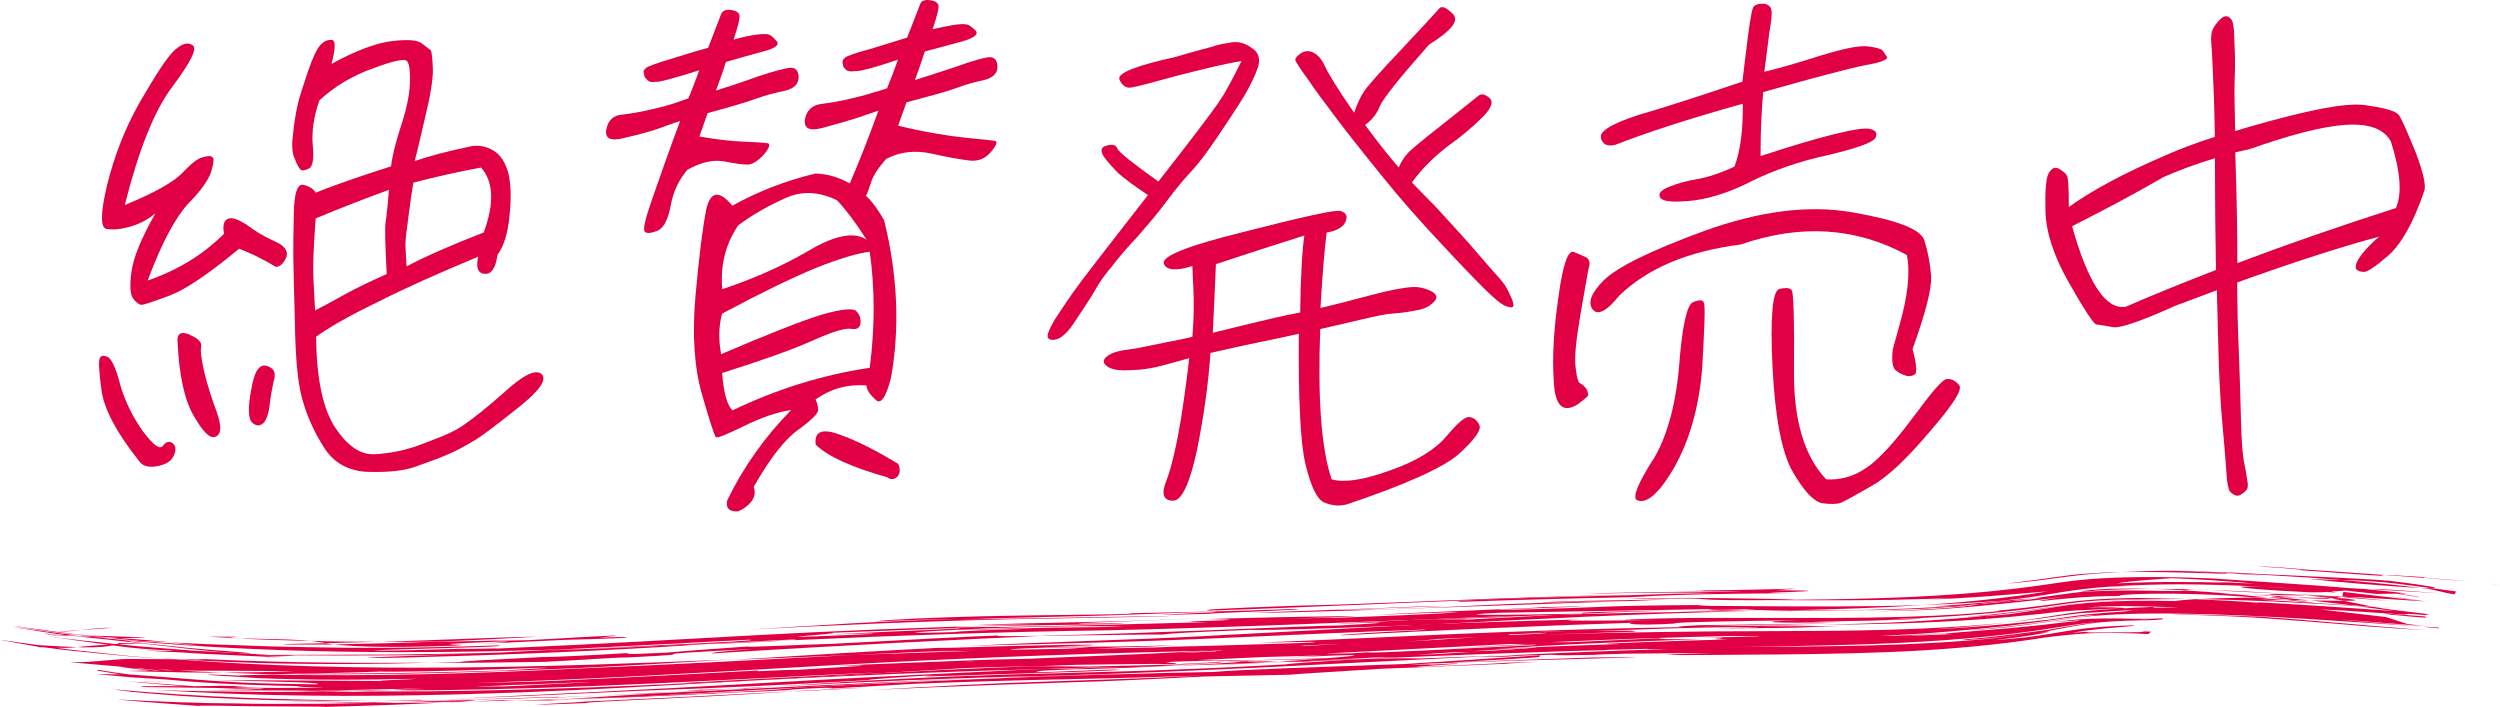 <?xml version="1.0" encoding="UTF-8"?><svg id="_レイヤー_2" xmlns="http://www.w3.org/2000/svg" viewBox="0 0 202.01 57.13"><defs><style>.cls-1{fill:#e10044;}.cls-2{isolation:isolate;}</style></defs><g id="_レイヤー_1-2"><g class="cls-2"><path class="cls-1" d="M8.2,31.52c-.21-1.51-.25-2.39-.13-2.6s.34-.21.63-.08c.29.13.67.88,1.01,2.23.38,1.34,1.01,2.6,1.81,3.74.84,1.13,1.39,1.55,1.64,1.22s.5-.42.8-.21c.25.21.29.55.08,1.01-.21.46-.67.71-1.34.84-.71.13-1.22-.04-1.43-.38-1.85-2.31-2.86-4.24-3.07-5.75ZM19.33,20.09c-2.44,2.02-4.29,3.28-5.59,3.78-1.34.5-2.1.76-2.31.76-.17,0-.42-.17-.67-.5-.25-.34-.29-1.05-.13-2.23.17-1.13.8-2.69,1.93-4.66-.67.55-1.34.88-2.1,1.09s-1.34.25-1.85.17c-.5-.08-.5-1.26.04-3.53.55-2.23,1.39-4.5,2.65-6.72,1.3-2.23,2.18-3.61,2.81-4.2.63-.55,1.09-.67,1.47-.38s-.21,1.39-1.64,3.32c-1.47,1.93-2.73,5.12-3.86,9.58,2.48-1.01,4.03-1.93,4.66-2.6.67-.71,1.22-1.18,1.64-1.26.38-.13.67-.13.8,0,.13.08.08.5-.12,1.18-.21.63-.8,1.51-1.85,2.56-1.01,1.09-2.14,3.15-3.28,6.22,2.44-.84,4.49-2.1,6.17-3.78-.13-.71,0-1.09.34-1.22s.84.08,1.51.5c.59.46,1.34.92,2.18,1.3.84.34,1.18.8,1.01,1.3-.21.5-.46.76-.84.8-1.05-.63-2.06-1.13-2.98-1.47ZM15.34,27.06c.67.29.97.59.92.92-.08.34,0,1.01.25,2.1.25,1.05.59,2.1,1.01,3.23.38,1.09.38,1.76-.08,1.97-.46.21-1.01-.34-1.76-1.64-.8-1.34-1.22-3.4-1.34-6.17,0-.55.34-.71,1.01-.42ZM22.15,30.63c-.12.55-.25,1.18-.34,1.93-.08.8-.25,1.3-.5,1.6-.29.29-.59.29-.92,0s-.38-1.22-.08-2.73c.25-1.51.71-2.14,1.39-1.81.42.17.59.5.46,1.01ZM31.6,13.45c.08-.76.34-1.81.76-3.15.46-1.34.71-2.52.76-3.49.04-1.01-.04-1.6-.21-1.85s-1.05-.08-2.73.55c-1.68.59-3.15,1.47-4.37,2.6-.46,1.3-.63,2.52-.54,3.61.12,1.09,0,1.72-.29,1.89-.34.17-.59.21-.71.08s-.29-.42-.46-.88c-.21-.42-.25-1.13-.13-1.97.08-.88.21-1.6.34-2.23.13-.63.42-1.51.84-2.77.42-1.22.76-1.93,1.05-2.23.29-.29.59-.42.92-.38.29.04.29.67-.04,1.93,2.06-1.13,3.74-1.72,4.96-1.85,1.18-.13,2.02-.08,2.35.21.38.29.59.46.71.55.08.13.13.63.17,1.55,0,.88-.21,2.18-.63,3.86-.38,1.68-.67,2.9-.84,3.53,1.26-.42,2.69-.8,4.29-1.13.63-.17,1.26-.13,1.85.17.63.29,1.09.84,1.39,1.81.25.92.29,2.14.13,3.57-.13,1.43-.46,2.48-.97,3.15-.13,1.01-.46,1.55-.97,1.55-.59,0-.8-.46-.59-1.39-3.11,1.3-5.88,2.52-8.19,3.7-2.35,1.13-3.99,2.1-4.91,2.77.04,3.4.55,5.84,1.55,7.35,1.01,1.51,2.06,2.23,3.28,2.14,1.18-.08,2.18-.29,3.11-.59.84-.29,1.64-.63,2.31-.88.71-.29,1.34-.63,1.85-1.01.55-.38,1.64-1.22,3.15-2.56,1.51-1.39,2.52-1.85,2.98-1.43.46.46-.21,1.39-1.97,2.77-1.76,1.39-2.94,2.31-3.57,2.65-.63.38-1.3.76-2.1,1.09-.76.34-1.64.63-2.56.97-.97.34-2.18.46-3.78.42-1.6-.04-2.81-.71-3.61-1.97-.8-1.26-1.34-2.48-1.72-3.78-.38-1.26-.59-3.36-.63-6.26-.08-2.9-.13-4.71-.13-5.42s0-1.85.04-3.49c.04-1.64.29-2.39.8-2.27.5.13.8.34.97.63,2.1-.84,4.16-1.51,6.13-2.14ZM31.18,17.86c.08-.63.17-1.51.25-2.52-1.85.67-3.82,1.43-5.92,2.31-.08.97-.13,1.93-.17,2.77-.04.88-.04,1.68,0,2.39.04.67.08,1.47.12,2.27.5-.25,1.3-.67,2.35-1.26,1.05-.59,2.23-1.13,3.44-1.68-.12-2.27-.17-3.7-.08-4.29ZM38.86,13.54c-1.85.34-3.7.76-5.46,1.22-.17,1.01-.25,1.64-.29,1.97-.04.34-.13.88-.21,1.6-.12.76-.17,1.39-.12,1.89.04.55.04.97.08,1.3,1.6-.84,3.7-1.76,6.22-2.73.88-2.35.8-4.12-.21-5.25Z"/><path class="cls-1" d="M52.01,5.85c-.04-.08.04-.21.17-.34.12-.13.8-.38,2.06-.76,1.26-.38,2.27-.71,2.98-.88l1.05-2.73c.13-.29.38-.38.76-.34s.63.17.71.38-.08.88-.46,2.02c.59-.17,1.13-.29,1.68-.38.55-.08.92-.08,1.13-.04.17.04.42.25.67.55s-.13.59-1.13.84c-1.05.29-2.02.55-2.98.84-.25.84-.55,1.64-.8,2.31.92-.29,2.1-.67,3.36-1.13,1.26-.42,2.18-.67,2.65-.71.42-.04.67.25.67.76,0,.55-.38.92-1.09,1.09-.8.17-1.51.34-2.31.63-.76.29-2.1.67-3.95,1.18-.25.67-.46,1.34-.67,1.89,1.43.25,2.6.38,3.65.42,1.01.04,1.64.08,1.89.13.21.04.13.38-.34.92-.46.5-.92.8-1.3.8-.34,0-1.01-.08-1.85-.25-.92-.17-1.89.04-3.02.67-.67.8-1.13,1.72-1.34,2.86-.21,1.18-.59,1.85-1.05,2.06-.55.21-.88.25-1.05.08s.04-1.05.63-2.73c.59-1.68,1.3-3.74,2.23-6.22-.63.21-1.3.46-1.89.67-.67.21-1.51.46-2.65.71-1.09.29-1.55.04-1.43-.67.13-.76.59-1.18,1.3-1.22.71-.08,1.43-.21,2.18-.38.76-.17,1.43-.34,2.06-.55.63-.21.97-.34,1.09-.38.29-.67.59-1.47.88-2.27-1.85.59-2.98.88-3.28.92-.38.04-.59.04-.71,0-.13-.04-.25-.17-.42-.38-.04-.13-.04-.25-.08-.38ZM68.09,5.05c-.04-.13.04-.25.17-.38.13-.13.8-.38,2.06-.71,1.26-.38,2.27-.71,2.98-.92l1.05-2.69c.08-.29.38-.38.76-.34.38.04.63.17.71.38.08.17-.08.84-.46,1.97.59-.13,1.13-.25,1.68-.34s.88-.08,1.09-.04c.21.04.46.25.71.5.25.29-.12.59-1.13.88-1.05.29-2.02.55-2.98.8-.29.88-.55,1.64-.8,2.31.92-.29,2.1-.67,3.36-1.09,1.26-.46,2.18-.71,2.6-.76.46-.04.71.25.71.8,0,.5-.38.88-1.09,1.05-.8.17-1.55.38-2.31.67-.8.29-2.1.63-3.95,1.13-.25.71-.5,1.34-.67,1.89,2.31.55,4.16.84,5.46.97,1.34.13,2.1.21,2.35.25s.13.38-.34.92c-.42.5-1.01.76-1.72.67-.67-.08-1.68-.25-3.02-.55s-2.6-.17-3.7.42c-.71.8-1.09,1.43-1.22,1.89-.17.5-.29.88-.42,1.09.55.5,1.01,1.18,1.47,1.97,1.13,4.58,1.26,8.86.55,12.77-.42,1.6-.84,2.18-1.26,1.72-.46-.42-.71-.8-.71-1.13-1.6-.13-2.94.29-4.12,1.13.13.29.21.55.21.84s-.5.8-1.6,1.6c-1.09.76-2.31,2.35-3.61,4.62.17.46.08.84-.21,1.22-.29.34-.63.59-1.05.76-.71.04-1.01-.25-.88-.88,1.3-2.69,3.02-5.12,5.17-7.31-1.13.17-2.39.59-3.82,1.3-1.47.71-2.18,1.01-2.27.88-.12-.13-.5-1.3-1.09-3.36-.63-2.1-.84-4.83-.55-8.07.29-3.23.59-5.59.88-7.01.34-1.43,1.05-1.51,2.1-.25,2.02-1.13,4.29-2.02,6.72-2.6,1.05.04,1.93.34,2.77.8.63-1.47,1.43-3.44,2.31-5.88-.59.21-1.26.42-1.85.63-.67.21-1.55.46-2.65.76s-1.55.04-1.43-.71c.12-.71.59-1.13,1.3-1.22s1.43-.21,2.18-.38c.71-.17,1.43-.34,2.06-.55.59-.17.97-.29,1.09-.34.29-.71.59-1.47.88-2.31-1.85.63-2.98.92-3.32.92-.34.04-.55.04-.67,0-.12,0-.25-.13-.42-.34-.04-.13-.04-.25-.08-.38ZM70.28,29.71c.42-3.24.42-6.39,0-9.37-1.01.13-2.44.55-4.33,1.3-1.93.8-4.45,2.02-7.6,3.7-.29,1.05-.29,2.14-.08,3.28,3.82-1.64,6.51-2.69,8.11-3.19,1.6-.46,2.56-.55,2.81-.29.29.29.38.63.34,1.01-.08.38-.34.5-.76.42-.46-.08-1.47.21-3.15.97-1.72.76-4.12,1.6-7.27,2.6.13,1.6.38,2.56.84,3.02,3.49-1.68,7.18-2.86,11.09-3.44ZM58.35,23.37c2.56-.84,5.12-1.97,7.56-3.44,1.85-.97,3.23-1.18,4.12-.55-.88-1.39-1.68-2.44-2.39-3.19-1.43-.71-2.86-.8-4.2-.17-1.34.59-2.65,1.34-3.78,2.18-1.01,1.47-1.47,3.19-1.3,5.17ZM65.91,35.93c-.13-1.09.55-1.34,1.97-.8,1.43.5,3.02,1.34,4.7,2.35.17.38.17.71-.04,1.01-.29.29-.55.29-.84.08-2.81-.8-4.75-1.64-5.8-2.65Z"/><path class="cls-1" d="M98.12,3.71c.42-.13.92-.21,1.43-.29.55-.08,1.09.08,1.6.46.55.34.71.88.5,1.55-.21.63-.59,1.43-1.13,2.35-.59.97-1.3,2.02-2.14,3.28-.88,1.3-1.55,2.18-2.14,2.81-.59.63-1.22,1.39-1.97,2.39-.71.97-1.51,1.89-2.35,2.86-.88.92-1.55,1.72-2.06,2.39-.55.63-1.05,1.34-1.47,2.1-.46.8-1.01,1.55-1.55,2.39-.5.8-1.01,1.26-1.39,1.39-.38.13-.63.08-.76-.08-.12-.17.04-.63.55-1.51.55-.84,1.22-1.85,2.06-2.98.88-1.18,2.69-3.49,5.46-7.06-1.01-.67-1.81-1.26-2.35-1.72-.5-.5-.92-.97-1.22-1.39-.29-.46-.25-.76.21-.88.46-.13.76-.08.88.21.08.29,1.22,1.18,3.32,2.69,2.6-3.32,4.2-5.42,4.83-6.34.63-.88,1.22-2.06,1.89-3.4-1.3.21-3.02.63-5.17,1.18-2.14.59-3.4.92-3.78.97-.38.04-.71-.17-.92-.67-.17-.5,1.3-1.09,4.54-1.81,1.68-.5,2.73-.76,3.15-.88ZM108.37,17.07c.42.13.55.42.34.88-.21.42-.71.71-1.51.84-.17,1.3-.34,3.32-.5,6.09.97-.21,2.27-.55,3.99-1.01,1.72-.46,2.81-.63,3.32-.67.5-.04,1.01.04,1.55.29s.67.55.29.92c-.38.38-.84.59-1.43.67-.63.13-1.22.21-1.81.25-.63.04-1.43.21-2.48.46-1.01.25-2.18.5-3.45.8-.21,5.59.08,9.66.92,12.14.97.29,2.52.08,4.7-.71,2.19-.76,3.7-1.72,4.58-2.77.92-1.09,1.51-1.6,1.85-1.55s.59.21.8.63c.21.42-.38,1.18-1.64,2.35-1.3,1.13-4.33,2.48-9.07,4.08-.67.17-1.26.08-1.85-.17-.59-.29-1.05-1.34-1.47-3.03-.42-1.68-.59-5.21-.55-10.59-.76.17-1.89.42-3.32.71-1.43.29-2.69.59-3.82.84-.17,2.52-.55,5.17-1.09,7.86-.59,2.69-1.22,4.08-1.93,4.08-.8,0-.97-.55-.55-1.6.42-1.09.8-2.73,1.18-4.96.34-2.18.55-3.82.67-4.96-.76.21-1.47.42-2.14.59-.63.17-1.26.29-1.89.34-.59.04-1.13.08-1.64.04-.46-.04-.84-.17-1.09-.42-.25-.25-.17-.5.21-.76.38-.25.84-.38,1.47-.46.63-.08,1.09-.17,1.47-.25s1.01-.21,1.85-.38c.88-.17,1.51-.29,2.02-.42.13-1.64.13-2.9.08-3.87-.04-.92-.08-1.55-.08-1.85-1.34.42-2.14.34-2.31-.21-.17-.59,1.93-1.43,6.34-2.52,4.92-1.26,7.56-1.85,7.98-1.72ZM98.25,21.35c-.04,1.01-.12,2.9-.25,5.54,1.68-.42,3.11-.76,4.33-1.05,1.18-.29,2.06-.46,2.73-.59.04-3.07.17-5.12.34-6.22-4.24,1.34-6.59,2.14-7.14,2.31ZM111.48,8.62c-.25.63-.67,1.13-1.18,1.47,1.18,1.6,2.1,2.73,2.73,3.45.17-.46.42-.8.63-1.05.21-.29,1.18-1.09,2.9-2.44,1.68-1.34,2.65-2.1,2.9-2.31.25-.21.54-.13.88.17.38.29.17.84-.54,1.55-.76.76-1.68,1.55-2.81,2.35-1.09.84-2.1,1.81-2.9,2.94.54.55,1.18,1.22,1.93,1.97.71.8,1.68,1.81,2.86,3.15,1.18,1.39,1.93,2.23,2.27,2.6s.63.8.84,1.3c.25.5.34.84.29.97-.04.13-.25.13-.59,0-.38-.13-1.01-.67-1.85-1.51-.88-.88-2.06-2.1-3.53-3.7-1.51-1.6-3.07-3.36-4.66-5.33-1.6-1.97-2.86-3.57-3.78-4.79-.88-1.18-1.64-2.18-2.23-3.07-.63-.84-.92-1.34-.97-1.47s.13-.34.42-.55.67-.25,1.01-.08c.38.17.71.55.97,1.13.25.55,1.01,1.81,2.35,3.74.29-.84.59-1.43.8-1.72.21-.34,1.22-1.51,3.02-3.4,1.81-1.93,2.86-3.07,3.07-3.32.21-.21.55-.08,1.09.46.54.55-.13,1.34-1.93,2.48-2.35,2.65-3.7,4.33-3.99,5Z"/><path class="cls-1" d="M125.55,30.76c-.13-1.93,0-4.16.38-6.76.34-2.56.76-3.78,1.22-3.65.42.17.8.34,1.05.46.21.17.29.42.21.71-.08.25-.29,1.55-.67,3.7-.38,2.18-.54,3.7-.42,4.5.08.76.21,1.22.38,1.26.17.08.34.25.5.46.12.25.17.46.08.59-.08.08-.38.34-.84.67-1.18.71-1.81.04-1.89-1.93ZM128.7,25.01c-.42-.55-.13-1.34.88-2.35,1.05-1.05,3.74-2.39,8.11-3.99,4.41-1.6,8.44-2.14,12.01-1.51s5.5,1.34,5.8,2.27c.29.92.46,1.89.55,2.9.04,1.01-.46,2.98-1.51,5.88.34,1.22.38,1.93.17,2.06-.25.13-.5.17-.71.08-.25-.08-.5-.17-.76-.38-.29-.17-.42-.76-.29-1.76l.5-1.81c.71-2.44.92-4.37.63-5.8-4.12-2.23-8.57-2.52-13.44-.84-4.29.55-7.52,1.93-9.79,4.12-1.01,1.26-1.76,1.64-2.14,1.13ZM129.37,11.1c-.13-.5.92-1.13,3.02-1.81,2.06-.59,4.87-1.51,8.4-2.69.29-2.31.46-3.87.59-4.66.13-.8.21-1.3.34-1.43.13-.13.34-.21.71-.21.34,0,.5.13.63.29.13.21.13.71,0,1.47-.13.71-.25,1.97-.5,3.74,1.26-.29,2.81-.76,4.66-1.34,1.81-.55,3.02-.8,3.74-.71.67.08,1.01.21,1.13.29.12.17.25.34.38.55.13.21-.46.46-1.72.67-1.26.25-4.03.97-8.28,2.18-.13,1.47-.21,3.19-.21,5.17,2.44-.8,4.41-1.39,5.92-1.76,1.55-.38,2.52-.55,2.98-.42s.55.38.38.71c-.21.38-1.51.84-3.82,1.39-2.35.5-4.33,1.22-6.01,2.02-1.68.88-3.28,1.43-4.79,1.64-1.51.17-2.44.13-2.73-.17-.25-.34-.04-.63.67-.92s1.47-.5,2.31-.63c.76-.13,1.81-.46,2.98-1.01.46-1.22.71-2.9.67-5.08-4.5,1.26-7.94,2.39-10.29,3.32-.67.17-1.05-.04-1.18-.59ZM133.53,37.23c1.09-1.76,1.85-4.28,2.14-7.56.25-3.28.63-5.04,1.13-5.25.5-.21.8-.21.88.04.13.29.04,2.02-.13,5.21-.25,3.19-1.01,5.88-2.27,8.11-1.26,2.18-2.31,3.02-3.07,2.6-.25-.38.21-1.39,1.3-3.15ZM150.79,37.82c1.01-.67,2.27-2.06,3.78-4.08,1.47-1.97,2.35-3.07,2.73-3.11.38-.04.71.13,1.01.5s-.55,1.64-2.44,3.82c-1.89,2.23-3.44,3.66-4.66,4.33-1.26.71-2.06,1.18-2.44,1.34-.38.13-.84.13-1.55.04-.71-.17-1.47-1.01-2.35-2.52-.88-1.51-1.43-4.33-1.64-8.4-.21-4.12,0-6.26.55-6.39.55-.13.92-.08,1.01.13.13.21.21,2.35.17,6.43-.04,4.03.84,6.97,2.6,8.82,1.09.08,2.23-.21,3.23-.92Z"/><path class="cls-1" d="M179.94,1.31c.17.04.29.17.38.29s.13.38.17.63c.04.29.04.84.08,1.64.04.76.04,1.6,0,2.48-.04.92,0,2.31.04,4.24l1.13-.34c4.66-1.34,7.77-1.97,9.33-1.76,1.55.21,2.48.46,2.77.8.25.38.71,1.43,1.39,3.11.63,1.68.84,2.73.63,3.11-.84,2.48-1.85,4.24-2.86,5.12s-1.68,1.34-1.97,1.34-.5-.08-.63-.21c-.08-.13-.08-.42.21-.88s.84-1.09,1.64-1.76c-3.15.84-7.02,2.1-11.47,3.7,0,1.81.04,3.7.13,5.67.08,1.93.12,3.74.17,5.42.04,1.68.12,2.9.29,3.65.17.8.21,1.3.25,1.47.04.21,0,.42-.08.55-.12.13-.25.25-.46.38-.21.13-.38.13-.59,0s-.34-.25-.38-.38-.13-.46-.17-.92c-.04-.5-.13-1.89-.34-4.16s-.29-4.24-.34-6.01-.08-3.44-.13-5.04l-3.36,1.26c-2.81,1.26-4.5,1.85-5.08,1.72-.63-.13-1.05-.17-1.3-.21-.21-.04-.97-1.18-2.18-3.32-1.26-2.18-1.89-4.16-1.93-5.84-.04-1.68.04-2.73.29-3.11.25-.38.5-.5.84-.29.34.21.55.38.63.59s.13,1.01.13,2.48c1.85-1.34,4.45-2.73,7.77-4.16,1.13-.5,2.44-1.01,4.03-1.51-.04-2.6-.12-4.41-.17-5.42-.04-1.05-.08-1.72-.12-2.18-.04-.46,0-.8.12-1.09.13-.25.29-.5.59-.8.21-.21.42-.29.55-.25ZM179.06,21.81c-.04-2.1-.08-5.12-.08-9.03-1.64.5-2.98,1.01-4.12,1.51-2.77,1.6-5.29,2.9-7.43,3.99,1.3,4.62,2.73,6.76,4.33,6.51,2.31-1.01,4.71-1.97,7.31-2.98ZM193.17,11.39c-.55-.97-1.76-1.43-3.65-1.3s-4.45.8-7.77,1.97l-1.13.25c.13,3.91.17,6.85.17,8.95,3.99-1.51,8.23-2.98,12.81-4.45.5-1.13.38-2.94-.42-5.42Z"/></g><path class="cls-1" d="M193.3,49.14c-.5-.04-1.02-.07-1.54-.11l.1.02,1.44.09Z"/><path class="cls-1" d="M168.26,47.81c1.88-.16,3.74-.23,5.6-.22-3.33-.12-5.87.12-5.6.22Z"/><path class="cls-1" d="M91.59,54.45c.91-.03,1.83-.05,2.78-.08-.86.02-1.79.05-2.78.08Z"/><path class="cls-1" d="M174.49,51.25l1.26-.05h-.04c-.44.02-.86.04-1.22.05Z"/><path class="cls-1" d="M56.66,55.72c-.2.04-.95.1-2.02.18,1.71-.09,3.36-.18,4.96-.26-.85.02-2.55.1-2.94.09Z"/><path class="cls-1" d="M48.19,56.22l4.48-.2c.73-.05,1.39-.09,1.97-.13-2.05.1-4.19.21-6.45.33Z"/><path class="cls-1" d="M178.45,47.66c-.19,0-.35-.01-.5-.01l.54.02h-.04Z"/><path class="cls-1" d="M34.03,56.54c-1.24.04-2.64.06-4.17.07,5.07.02,10.13-.09,15.18-.27.97-.09-2.08.04-5.23.13-3.15.11-6.4.12-5.78.08Z"/><path class="cls-1" d="M196.14,48.62l-6.69-.78c-.3.01,0,.21-.24.36l.59.04c.9.02,3.24.16,6.34.37Z"/><path class="cls-1" d="M118,48.63c4.51-.16,9.05-.28,13.57-.37,2.68-.16,6.26-.3,13.68-.32-7.25,0,6.27-.2-1.74-.25l1.65-.13c-4.57.14-8.28.14-7.57.17-1.45.03-.79.02,1.94.04.37,0,.8.02,1.29.03-5.03-.02-11.59.1-12.58.18,5.85-.14,8.73-.1,10.21-.06l-6.84.13c1.2-.01,2.34-.02,3.41-.03-5.12.09-19.38.5-17.02.59Z"/><path class="cls-1" d="M30.77,51.86c-1.9-.02-3.8,0-5.7-.08.51.06.87.12,1.26.19,1.28-.03,2.81-.07,4.43-.12Z"/><path class="cls-1" d="M23.21,52.08h3.73c-.22-.04-.41-.07-.6-.1-2.65.03-4.2.08-3.13.1Z"/><path class="cls-1" d="M19.36,51.58l-.89-.04c-.08.02.09.03.89.04Z"/><path class="cls-1" d="M36.33,56.61c-1.48.05-2.93.1-4.36.14l5.16-.05c1.74-.12,1.98-.15-.8-.1Z"/><path class="cls-1" d="M97.75,49.34c11.25-.39,22.53-.98,33.86-1.27-9.11.13-21.53.79-27.1.88-5.93.22-7.68.32-6.76.39Z"/><path class="cls-1" d="M20.45,56.53c4.38.19,7.49.25,9.73.26.6-.01,1.19-.03,1.79-.04-3.84,0-7.68-.06-11.52-.22Z"/><polygon class="cls-1" points="94.53 54.37 94.38 54.37 94.45 54.37 94.53 54.37"/><path class="cls-1" d="M26.94,52.07c2.81-.06,5.61-.11,8.41-.23,1.59,0,3.18-.04,4.76-.08.07.02,1.15,0,2.58-.03,9.31-.54,7.37-.4,5.73-.2,1.78-.07,2.87-.09,1.88.02-1.84.08-3.29.12-4.6.15-3.01.14-5.59.27-8.58.41.14.02.13.04-.29.06-6.51.23-8.66.02-9.89-.11ZM36.84,52.1c.65-.02,1.21-.03,1.21-.03,2.85-.16,2.59-.19,3.03-.24-.31,0-.62.02-.94.02-4.78.2-3.94.19-3.3.25Z"/><path class="cls-1" d="M43.45,51.45c-2.11,0-7.82.27-12.68.41,1.53.02,3.06,0,4.59-.02,2.7-.09,5.4-.25,8.1-.39Z"/><path class="cls-1" d="M16.75,51.45l1.73.08c.2-.05,1.97-.11-1.73-.08Z"/><path class="cls-1" d="M19.88,51.59c-.2,0-.37,0-.52,0,1.9.11,3.8.15,5.71.2-.89-.11-2.26-.13-5.19-.2Z"/><path class="cls-1" d="M37.98,56.69l3.87-.09c-.61,0-1.02-.01-1.21-.03-1.27.06-2.07.09-2.67.12Z"/><path class="cls-1" d="M41.85,56.61c.6,0,1.4,0,2.43-.04.3-.02.62-.04.94-.07l-3.36.1Z"/><path class="cls-1" d="M44.21,56.4c1.37-.06,2.69-.12,3.98-.18l-3.16.12c-.17.01-.43.03-.83.06Z"/><path class="cls-1" d="M43.23,56.65l3.31-.14c-.85.02-1.6.04-2.26.06-.36.03-.71.05-1.05.08Z"/><path class="cls-1" d="M35.94,56.77c.75-.03,1.19-.04,2.04-.08h-.85c-.34.03-.74.05-1.19.08Z"/><path class="cls-1" d="M4.64,51.02c.63.03,1.26-.03,1.9-.11-.64.05-1.27.09-1.9.11Z"/><path class="cls-1" d="M67.62,55.67c-8.45.45-18.56.98-23.6,1.14,10.55-.41-8.57.45,3.39,0-.5-.11,8.66-.39,16.85-.96-.27.08,9.79-.51,3.36-.18Z"/><path class="cls-1" d="M30.18,56.79c-1.85.04-3.68.09-5.53.08-1.85.01-3.72.02-5.64-.03-2.96-.01-6.03-.14-9.34-.31h-.16c2.22.21,4.44.35,6.66.52-.56-.06,1.88-.03,4.51.02,2.62.02,5.43.01,5.63.05,3.36-.09,7.19-.22,9.63-.36-.94,0-2.38.07-5.76.02Z"/><path class="cls-1" d="M6.54,50.91l2.56-.18c-.86-.02-1.71.08-2.56.18Z"/><path class="cls-1" d="M56.65,55.69c-.11.02-.09.03.01.03.08-.01.08-.02-.01-.03Z"/><path class="cls-1" d="M90.3,53.93l1.31-.03c.54-.02,1.22-.05,2.11-.08,6.85-.32-.42-.04.61-.11-2.05.05-4.45.11-6.36.15-2.13,0-2.82-.04-4.79-.02-4.78.16-9.56.42-14.34.68-1.81.1-3.73.21-5.67.33l-1.96.11c7.43-.35,14.85-.7,22.27-.87.02,0,.05,0,.07,0,5.57-.22,5.1-.12,6.74-.15Z"/><path class="cls-1" d="M100.45,53.41c-.5.02-.95.05-1.38.07.59,0,1.12-.02,1.6-.02.46-.04.46-.06-.23-.05Z"/><path class="cls-1" d="M98.5,53.5c-2.69.13-3.84.19-4.17.2,2.93-.08,5.14-.16,4.17-.2Z"/><path class="cls-1" d="M98.5,53.5c.18,0,.37-.02.57-.03-.3,0-.61,0-.95.01.16,0,.28,0,.37.01Z"/><path class="cls-1" d="M90.3,53.93l-6.81.15c-1.99.12-11.25.5-21.29,1.08-10.04.59-20.88,1.08-25.92,1.32,10.09-.37,14.35-.65,18.21-.77,3.85-.15,7.3-.28,15.66-.75-.19-.06,2.57-.26,6.7-.48-4.57.27-.94.17,3.71,0,4.63-.13,10.34-.3,9.82-.37-.83-.04-5.57.22-6.77.21.52-.07-.61-.1,3.34-.25.99.01,4.68-.11,8.03-.29l-3.37.1c-.57.01-.98.03-1.31.03Z"/><path class="cls-1" d="M105.35,53.42c-.3.01-.6.03-.91.04.17,0,.29.02.36.03,2.06-.09,3.3-.15,4.43-.2.43-.03.87-.06,1.32-.08l-5.2.21Z"/><path class="cls-1" d="M60.07,55.65c.89-.06,1.74-.12,2.57-.18-.99.05-2.01.11-3.03.16.36,0,.57,0,.47.02Z"/><path class="cls-1" d="M100.38,53.61c-1,.05-2.08.11-3.25.17,2.85-.12,5.2-.22,7.31-.32h-.1s-3.97.15-3.97.15Z"/><path class="cls-1" d="M64.21,55.57s0,0,0,0l.97-.05c4.57-.25,9.13-.51,13.69-.69-8.71.31-17.44.81-26.19,1.21-2.25.14-5.06.32-7.46.48l6.15-.23,12.85-.71Z"/><path class="cls-1" d="M100.68,53.45c-.83.08-3.16.22-5.7.35l5.4-.19c1.1-.06,2.1-.12,3-.17-.65,0-1.53,0-2.7.01Z"/><path class="cls-1" d="M22.88,53.1c.46,0,.77,0,.88,0-.33,0-.62,0-.88,0Z"/><path class="cls-1" d="M40.39,52.77c-25.23.73.11.45,16.77-.73,0,0,.1,0,.26,0,.16,0,.39-.01.67-.02.56-.02,1.32-.05,2.11-.09,1.58-.07,3.3-.16,3.88-.21l-9.78.43c-3.7.17-6.99.31-10.58.43,1.14-.05,2.27-.11,3.37-.16l-2.23.07c-1.59.08-3.12.17-4.49.24-1.54.06-4.88.11-8.48.16-3.59.01-7.43.02-10.07.03l1.08.03c6.82.03,11.46.04,17.49-.18Z"/><path class="cls-1" d="M44.88,52.49c-11.58.36-23.16.32-34.62-.73-.01-.01,0-.02.05-.02.36.03.71.05,1.06.06l4.99.38c.3.02.48.03.49.03l-.49-.03c-.56-.06-1.55-.16-2.65-.27,1.84.1,3.57.17,5.34.22,1.77.08,3.57.13,5.57.16,4,.09,8.78.1,15.6-.14,1.63.13-9.06.3-10.03.41-.02.01.33.01.94.01.6,0,1.45-.01,2.42-.04,1.94-.05,4.37-.12,6.28-.21,3.81-.17,5.53-.24-2.93.13.33.01,1.17-.01,1.94-.03.38,0,.74-.02,1.01-.02.27,0,.44,0,.44,0,17.49-.76,22.95-1.43,43.86-1.96-7.11.09-5.77.07-2.05-.05,3.74-.09,9.77-.2,12.19-.32,5.56-.2,1.34-.04-2.58.11-3.92.14-7.55.27-.82.18-.5.14-11.43.17-13.51.29-.96.1,3.2-.04,3.37.02,8.16-.15,7.33-.16,16.87-.4-5.38-.06,5.72-.15.04-.25,7.76-.24,18.25-.34,6.72-.05.33,0,1.16-.02,1.92-.03.38,0,.74-.01,1.01-.02.26,0,.43,0,.43.01,5.77-.21,8.75-.35,10.14-.45-.02,0-.29,0-.72,0-.43.01-1.03.03-1.7.05-1.35.05-3.01.1-4.32.15,3.06-.19,12.44-.51,13.54-.62,9.8-.23-5.2.2-3.41.23,10.41-.24,6.52-.34,16.94-.41-2.37.08-.42.08,3.3.1,3.72.02,9.2.07,13.9-.09-3.53.23-7.07.34-10.63.42-1.49-.01-2.75-.02-3.78-.03,1.19-.04,1.2-.07-2.09-.03h-.12c-.32,0-.56-.02-.68-.03-9.84.17-11.62.2-16.88.29-4.47.21-.77.22,6.71.07-.99-.13,3.28-.18,7.23-.25-4.91.13-6.65.23-8.7.33l-3.65.12c-.17-.04-4.28.12-8.09.29-8.44.32-16.86.68-25.28.86-8.43.12-16.92.41-25.34.8.3-.03.3-.05-.21-.05-3.64.18-6.72.33-9.57.48l-7.2.27c8.15-.39,14.77-.68,13.4-.74-2.66.14-9.58.5-15.63.81ZM77.34,51.08c-1-.06,4.55-.24,6.76-.3-1.31.02-2.98.06-4.33.08-.67.02-1.27.03-1.7.04-.43,0-.7.01-.72,0,5.89-.21,10.5-.2,13.47-.25-2.07-.11-8.28-.02-12.56.19-4.27.2-6.6.4-.92.23ZM70.61,51.23c.14-.07-1.59-.02-3.38.03,5.29-.27,11.7-.49,10.13-.52-4.65.18-7.41.29-10.14.39,1.32.07-8.85.64,3.38.09Z"/><path class="cls-1" d="M22.88,53.1c-.35,0-.79-.01-1.27-.02-.41.01-.3.03,1.27.02Z"/><path class="cls-1" d="M30.62,54.27c-3.11.11-6.33.16-8.57.21-1.34-.02-2.69-.09-4.03-.13,2.37-.02,3.35-.03,5.78-.12-2.02-.01-3.83-.02-5.44-.03-1.59,0-2.97,0-4.12-.03l-1.46-.09c.28.03.51.06.7.08.24,0,.5,0,.76,0,1.25.09,2.51.14,3.77.18-1.63.03-3.91-.01-7.78-.12.39-.01,1.01-.03,1.84-.05-.74-.07-1.57-.16-2.43-.31l-4.01-.35h.02s.17,0,.17,0c1.83.03,3.55-.31,5.03-.26,1.27,0,2.36.01,3.26.02,14.92,1.14,29.93.64,44.91.02-4.15.25-8.3.5-12.45.7-6.71.28-13.82.55-22.69.49.25-.03,1.27-.05,2.69-.04,1.43-.01,3.25-.03,5.13-.05,3.76-.06,7.71-.17,9.02-.21,5.7-.33,3.49-.24-.3-.11-3.79.15-9.17.25-9.8.19ZM11.42,54.01l-.71-.04c.53.06,1.18.13,1.89.21.12,0,.25,0,.38,0-.9-.08-1.33-.13-1.56-.16Z"/><path class="cls-1" d="M26.08,55.82s-.19.02-.57.02c-.37,0-.94,0-1.72,0,.88.02,1.65.03,2.34.05.82,0,1.64-.03,2.47-.04-.84,0-1.68,0-2.52-.03Z"/><path class="cls-1" d="M30.64,55.87c.07-.01-.22-.03-.75-.04l-1.3.03h2.04Z"/><path class="cls-1" d="M13.06,53.2l1.06.08c.08,0,.15,0,.22,0-.44-.03-.87-.06-1.28-.09Z"/><path class="cls-1" d="M26.13,55.89c-1.71,0-3.43.01-5.14.02-2.82-.04-5.64-.04-8.52-.17,16.32,1.08,32.59.17,48.75-.78-10.16.47-20.36.95-30.58.91-.12.02-1.41.05-4.51.03Z"/><path class="cls-1" d="M158.38,48.94l1.55-.12c.24-.05.59-.1,1.64-.2.09,0,.21,0,.67-.02.69-.07,1.38-.16,2.06-.25-.57.04-1.46.11-2.6.2-.8.09-1.65.17-2.58.24-4.64.34-2.11.21-.73.16Z"/><path class="cls-1" d="M162.23,48.59c-.77.09-1.53.15-2.3.22-.29.06-.45.11-1.51.22-1.06.1-3.03.27-6.97.37,4.8-.07,6.26-.25,7.88-.38,1.64-.16,3.34-.28,8.8-.95-1.68.19-2.61.34-3.04.42-.43.08-.35.09.1.05.89-.08,3.38-.4,6.19-.38-1.08-.09,4.12-.44,10.84.12.34,0,.69,0,1.03,0-.82-.08-1.68-.17-2.56-.25-.44-.02-.9-.04-1.42-.06.18,0,.56.01,1.05.02-1.24-.12-2.51-.2-3.75-.28-.18.03-.45.06-1.57.04-1.13,0-3.09-.12-6.73.07h0c-1.38.15-2.68.36-3.97.53.27-.01.46-.02.55,0-1.39.16-2.16.23-2.61.25Z"/><path class="cls-1" d="M6.03,51.41c.63.06,1.26.13,1.9.19,4.86.5,9.83,1.23,12.35,1.2-.2-.08-2.67-.22-5.1-.45-2.43-.25-4.83-.48-4.94-.6l-2.57-.27-1.65-.08Z"/><path class="cls-1" d="M191.53,47.61h-.34c1.17.11,2.3.22,3.35.35h-.76c1.06.16,1.83.28,1.69.3l-1.85-.29-1.6.02c-.95-.1-1.76-.19-2.48-.27-.41.03-.82.06-1.21.09.61.08.61.1-.28.02-.66.04-1.31.05-1.95,0-5.39-.26-6.43-.52-3.14-.41.8.05,1.66.1,2.56.15,0,0,.02,0,.02,0-1.04-.08-1.9-.12-2.58-.15-5.31-.28-8.59-.24-11.67-.07.17,0,.35,0,.58,0-.52.02-.98.03-1.4.05-1.31.1-2.63.24-4.08.48-1.38.24-2.9.48-4.71.67-1.68.12-3.89.26-6.29.34,3.4-.22,6.78-.56,10.11-1.11-.72.06-1.58.13-3.11.26-1.55.13-3.79.31-7.29.45,4.73-.26,1.94-.11-2.32-.02-4.26.08-10.02,0-11.1.03-7,0-.76-.23-10.15-.1,2.54-.19,12.95-.01,13.54.06,6.34-.05,12.14-.23,17.57-.87,1.37-.16,2.66-.35,4.03-.55,1.45-.21,2.85-.31,4.22-.36,2.75-.1,5.4-.05,8.02.07,3.67.26,7.61.49,11.21.79l1.4.08ZM171.04,47.14c3.11-.16,6.18-.13,9.24-.05-.46-.03-.97-.07-1.56-.1.58.01,1.38.07,2.22.12l1.24.04c-2.12-.18-4.5-.36-6.78-.43.22.01-3.08.17-4.36.42Z"/><path class="cls-1" d="M177.95,47.65c-1.36-.05-2.73-.07-4.09-.07.86.01,1.77.08,2.71.12.2-.04.3-.08,1.38-.06Z"/><path class="cls-1" d="M184.98,47.99c-2.16-.13-4.32-.25-6.49-.32,2.33.15,4.45.23,6.49.32Z"/><path class="cls-1" d="M197.28,47.95h-.03s-.24-.02-.24-.02l-3.81-.28c-.58-.04-1.13-.05-1.67-.04l5.76.34h0Z"/><polygon class="cls-1" points="201.72 47.24 201.96 47.28 201.98 47.29 200.75 47.08 201.72 47.24"/><polygon class="cls-1" points="202 47.29 201.99 47.29 201.98 47.29 202.01 47.29 202 47.29"/><polygon class="cls-1" points="2.16 51.18 2.21 51.19 2.11 51.18 2.12 51.18 2.13 51.18 2.16 51.18"/><path class="cls-1" d="M109.23,53.29c-1.52.1-2.85.19-3.79.25-.94.07-1.5.12-1.48.14-9.67.54-16.14.65-22.04.81-5.92.18-11.4.44-19.28.98,7.37-.38,13.92-.68,21.52-.85,12.51-.33,25.03-1.08,37.48-1.67-1.38.05-3.14.11-6.74.25-2.84-.02-4.15.02-5.68.1Z"/><path class="cls-1" d="M87.45,54.57l7-.2c1.42-.03,2.63-.05,3.57-.07,2.32-.2,8.4-.4,15.4-.64,3.32-.21,6.93-.44,10.91-.7.07-.11.14.1.04.12-.25.07-3.76.26-7.18.45,3.84-.13,7.79-.27,11.44-.4,10.58-.13-5.27.17-13.12.49-.57.03-1.12.06-1.63.09,1.58-.03,1.89-.03,1.71,0,.87-.05,1.63-.09,2.13-.11.56.01-1.05.12-3.34.27.14,0,.34,0,.63.01,3.02-.14,6.07-.26,6.8-.33,4.92-.14-.35.05-.01.08l-10.18.41c-3.34.21-6.89.42-7.39.48-1.16.02-3.98.08-6.82.14-10.44.52-6.61.31-16.96.68-3.37.12-6.74.26-10.11.42,5.06-.3,9.51-.53,13.8-.67,4.29-.15,8.51-.27,12.99-.5-3.87.13-7.76.23-11.62.31-3.84.08-7.69.2-11.54.35-2.14.12-4.49.25-7.05.4,1.41-.16-2.35-.02-3.39.12-3.65.21-2.29.06-6.75.32.02,0,.06,0,.1-.01-4.32.2-7.76.34-10.33.42l4.82-.23,7.7-.34c.86-.05,1.91-.11,3.13-.17,1.26-.09,2-.16,2.03-.19l.97-.05c7.56-.37,15.71-.78,22.27-.94ZM111.63,53.76c.12,0,.23,0,.35,0h.19c-.25,0-.44,0-.54,0Z"/><path class="cls-1" d="M189.11,48.25s.06-.03.09-.04c-1.41-.09-2.8-.16-4.22-.22l2.98.2c.35.02.74.04,1.15.07Z"/><path class="cls-1" d="M190.38,48.96l1.49.09c.4.07.8.14,1.2.19.71.09,1.37.17,2.01.25h.15s-.03.01-.03.01c.19.02.38.05.56.07l.59.08-.4.03.16.02h-.19s-.05,0-.05,0l-.12-.02-1.12-.08-.39.06c-1.59-.11-3.11-.21-4.78-.32-.64-.03-1.3-.06-2.01-.1,1.46.17,3.31.38,5.35.62l1.72.56.9.11.45.05h.11s.06.02.06.02h.01s-6.94-.54-6.94-.54c.2.03,1.05.11,2.39.22.96.08,2.15.18,3.52.29l.73.06c-6.57-.44-12.96-.92-18.7-1.03-2.87-.06-5.57-.03-8.01.18-1.22.1-2.33.28-3.5.46-1.14.17-2.22.32-3.23.43-2.63.26-3.33.28-2.95.24.38-.03,1.84-.16,3.53-.35.85-.1,1.75-.22,2.61-.34.86-.14,1.66-.26,2.28-.33,1.25-.17,1.96-.19,1.24-.18-.74.03-1.39.16-2.02.22-.65.1-1.26.19-1.83.27-1.14.15-2.11.28-2.96.37-1.7.19-2.9.3-3.91.39-2.03.17-3.31.3-6.38.41.37,0,.75,0,1.16,0,.61-.03,1.33-.05,2.26-.11,4.07-.24,1.86-.06-1.53.11,1.01-.01,2.26-.05,3.98-.14-1.01,0-.65-.05,1.05-.18.85-.07,2.03-.16,3.56-.29.76-.08,1.6-.16,2.53-.25.92-.1,1.97-.25,2.96-.33.64-.09-.49-.02-1.26.04-.39.04-.67.06-.53.04.13-.02.7-.11,1.87-.21,1.51-.1,3.01-.09,4.44-.05h.35c.61-.02,1.24-.05,1.95-.08l-1.91.1.46.02c.2-.01.43-.03.73-.04l.6-.03h.08s.04,0,.04,0h.02s0,0,0,0h0l.04.08-.53.02c-.09,0-.16,0-.24,0h.24s.54-.01.54-.01h-.22c-.1.01-.2.02-.31.02h.28s-.73.03-.73.03c-.09,0-.17,0-.27.01h.25c-1.31,0-2.61.05-3.89.15-1.61.16-3.06.47-4.79.8.19-.03.38-.06.57-.1-.05.04-.38.12-.92.21l.97-.14c-.57.14-2.05.4-4.64.7.91-.07,1.85-.16,2.8-.26,1.08-.14,2.27-.35,3.33-.52.5-.07.99-.15,1.46-.2.48-.04.94-.08,1.36-.12,1.7-.11,2.79-.13,2.34-.06-1.32.13-3.09.22-4.93.55,2.57-.18-.27.03,2.75-.03,3.48,0,2.6-.03,3.12-.08l.48.02h.03s-.22.19-.22.19h-.05s-.1,0-.1,0l-.81-.04c-1.07-.04-2.18-.07-3.29-.03-1.16.02-2.12.12-3.5.28-.22.03-.44.05-.66.08-3.81.62-8.24,1-12.5,1.17-4.26.17-8.34.19-11.53.21-6.36.06-9.21.05-2.7-.14-2.89.03-5.19.05-7.04.06-1.35.03-2.41.07-2.76.1-.15,0-.28,0-.42,0-.19,0-.38.02-.56.03l.28-.02c-2.52.05-2-.01-2.7-.02-2.9.08-3.23.12-3.42.15-3.64.07-2.09,0,1.26-.12-.49.01-.96.02-1.49.03,4.38-.21,8.76-.39,13.14-.52-1.1,0-1.78,0-1.68-.02l-3.17.08c-.11.03-.49.04-3.23.1l-8.66.31c.11,0,.2,0,.31,0-.11,0-.45.02-.99.03l-6.82.28c.73-.05,1.5-.09,2.27-.14-.61.02-1.24.04-1.9.05-1.84.1-3.62.2-5.58.3l-1,.04c-.24,0-.56-.01-.97-.02,1.2-.08,2.22-.15,3.06-.2-3.81.09-7.3.16-8.27.12-7.32.15-1.57.18-3.44.29-1.14-.05-4.04,0-7.62.05l-3.93.14c-1.15,0-2.72.03-5.27.13-2.01.12-5.31.32-9.06.55l-5.67.33c-3.04.17-6.11.31-8.88.39.31-.08,24.27-1.27,13.49-.78-6.51.33-13.19.69-19.4.94-6.21.25-11.94.36-16.52.39.91-.03,1.83-.06,2.75-.09-3.87.07-3.36.02-.26-.1-2.62.08-6.49.12-6.99.18.5,0,1.02,0,1.57,0,.6,0,1.15,0,1.64,0,.42,0,.85,0,1.3,0-.66.01-1.31.02-1.97.04-.35,0-.82-.01-1.35-.02-.77,0-1.14,0-1.22-.01h-.14c-.59,0-1.22,0-1.86,0,.5.02.77.03.75.04l-1.8-.05c-3.1-.01-6.58-.02-9.73-.03,2.12.04,4.23-.05,6.34-.06-.48-.02-.97-.03-1.49-.05-.61-.02-1.25-.05-1.9-.07-1.73-.02-3.79-.05-5.67-.07-1.41-.09.95-.08,3.1-.07-1.55-.12-3.11-.24-4.58-.4l5.35.4c.56,0,1.07-.01,1.44-.02.37,0,.61-.01.62-.02,3.32.05,2.15.05,1.54.07-.3.01-.47.02.15.05.61.03,2.01.08,4.81.05,4.9.02-1.32-.06-.04-.13.3,0,.57,0,.82.01-3.63-.07-7.39-.17-10.98-.5l-.54-.05-2.86-.18-2.85-.26c.74,0,1.39.01,1.94.02-.63-.1-1.26-.2-1.88-.3l.11-.06h.02s.12.02.12.02l.24.04c.64.1,1.24.2,1.9.28l.23.03h.02c4.07.29,5.54.47,9.21.66,1.84.09,3.77.1,5.86.14.47-.04-.08-.12-1.5-.17-1.42-.04-3.67-.1-6.66-.18,10.67.07,6.92.04,13.36.08-.14-.06,1.3-.08,2.93-.17h-.56c-4.04.08-7.07.08-9.25.02-2.19-.03-3.54-.1-4.23-.17-1.97-.1-3.36-.2-2.63-.21.7.03,1.45.06,2.23.09.39-.04,1.4-.04,2.78-.08,8.18.16,16.36-.08,24.53-.48,7.38-.31,14.28-.69,22.51-1.11l9.52-.32c-.82,0-2.02.01-4.12.09,1.22-.06,3.47-.17,5.07-.25-3.77.17-7.22.33-10.47.48l-10.06.41c5.98-.37,11.97-.74,17.96-1.04-2.91.16.59.03,4.46-.08,3.87-.09,8.1-.17,6.65-.06-1.07.04-2.12.07-3.14.1,1.98-.02,2.4.09,10.2-.11-1.61.09-2.91.14-4.32.16-.67.03-1.62.07-2.59.12l5.09-.1c1.53-.06,3.16-.13,4.92-.2-1.44.07-2.48.12-3.26.15l10.15-.31c3.27-.17-.89-.06-3.52-.03,9.36-.35,20.17-1.02,34.44-1.26-.29-.02-1.24-.02,1.26-.15,2.77-.04,5.59-.07,10.36-.14-.56.06-6.31.11-10.34.22,1.68-.01,5.45-.05,9.82-.08l-5,.1c2.16-.01,4.37-.02,6.69-.04-3.6.08-1.08.17-10.14.2.33,0,1.17-.03,1.93-.06.38,0,.74-.02,1.01-.03.27,0,.44-.02.43-.03-7.13.05-8,.18-11.75.27l-1.65.06c3.12-.06,3.99-.03,3.27.06-2.93.09-5.39.17-7.49.24,6.3-.19,12.6-.29,18.9-.29,6.3-.02,12.64-.05,18.96-.71-2.04.25-4.09.43-6.14.57,3.85-.19,7.35-.55,9.53-.8,1.16-.19,2.05-.3,2.84-.4.79-.07,1.44-.13,1.96-.17,1.05-.06,1.6-.12,1.84-.17.4,0,.77,0,1.14-.01-.6,0-1.2,0-1.8.02-.15,0-.3.02-.43.03-.92.04-1.6.11-2.1.14-.55.03-.86.04-.98.04-.94.11-1.91.24-2.9.39-.98.13-1.97.26-2.96.35,1.32-.15,2.63-.35,3.94-.57,1.3-.22,2.55-.37,3.85-.46l1.19-.08c-.44.01-1.33.04-2.91.13-.73.02-1.9.11-3.41.3-1.5.16-3.31.33-5.27.47-3.93.28-8.51.39-12.56.42,4.76-.11,9.53-.3,14.26-.83.73-.05-3.06.35.95-.03,1.99-.27,2.71-.42,4.25-.66,1.54-.22,3.91-.52,9.2-.4.19-.04.8-.11,1.66-.15,1.79.07,3.52.17,5.06.29v-.04c3.39.18,6.76.41,10.14.65l.81.06c-.25-.03-.49-.07-.73-.1-.83-.11-1.6-.21-2.39-.32ZM108.44,52.02c-.97.05-2.06.1-3.4.16.4,0,.4.02.17.04,1.08-.07,2.17-.14,3.23-.2ZM98.24,52.62s0-.01.07-.02c.19,0,.36-.01.54-.02-.1,0-.2-.01-.37-.02-4.49.27-3.44.23-.24.07ZM78.77,53.46c-.29.01-.57.03-.87.04.1,0,.25,0,.42,0,.27-.02.43-.03.45-.04ZM119.49,51.48c-1.56.07-2.83.13-3.92.18.76-.03.87-.02-1.94.19,2.64-.17,4.53-.28,5.86-.37ZM38.45,55.18c1.4-.02,3.94-.06,6.91-.19,4.89-.24,6.42-.29,15.86-.81v.06c1.73-.08,2.9-.13,3.14-.11,1.67-.1,3.23-.2,5.31-.33.08-.04-1.04-.02-1.93-.02,3.09-.12,5.73-.22,8.21-.32,1.54-.07,4.06-.17,5.88-.2.45-.01.91-.02,1.36-.03,2.85-.15,6.58-.23,14.77-.66-2,.05-4.09.11-6.97.18-8.77.25-17.51.63-26.26,1.15-8.75.5-17.51,1.02-26.29,1.28ZM107.23,52.81c.92,0,1.54-.01,1.99-.02.38-.02.8-.05,1.29-.08.28.11,7.75-.33,13.53-.58.98-.14-4.57.16-6.77.26,2.71-.15,4.72-.27,6.31-.36-.57,0-1.11,0-1.63.01l-14.71.76ZM124.1,52.3c-1.97.12-3.7.23-5.27.33.6-.02,1.19-.03,1.75-.05,2.26-.15,3.74-.25,3.52-.28ZM142.1,51.41c-.89,0-1.69-.01-2.44-.02-4.77.11-9.53.28-14.29.5.57,0,1.1,0,1.55,0,2.28-.1,3.78-.17,7.21-.32-.24.09.78.09,3.4.07-6.15.23-11.4.39-16.79.82,4.8-.26,5.69-.25,10.11-.42-4.13.05,5.21-.29,8.8-.37-.82-.01-1.37-.03-.9-.07h.08c.31-.03,1.05-.09-1.32-.08,1.78-.03,3.29-.06,4.6-.09ZM125.01,51.13l-2.76.12s-.09-.02-.27-.02c-.02.01,0,.02,0,.03h.26s-.11.01-.28.03c-.02,0-.05.02-.11.03,2.72-.1,3.04-.15,3.15-.19ZM125.23,51.03c-.97.04-1.64.07-2.12.09,1.06-.04,2.25-.08,3.5-.12-.43,0-.88.02-1.37.03ZM81.93,52.5l4.37-.08c.54-.04,1.12-.08,1.77-.12-.98,0-2.08.01-3.39.02-3.25.12-3.38.16-2.74.18ZM20.95,55.68h.14c.75-.03-.49-.08-2.47-.11l2.33.11ZM40.37,55.48c.54-.02,1.09-.05,1.63-.07,1.29-.07,2.83-.14,4.73-.24.33-.02.67-.03,1-.05-.28-.03-4.51.19-6.43.23-6.44.31.41.03-.94.14ZM107.4,53.17c3.72-.29,2.32-.32-3.61-.02,1.42-.09,2.36-.14,3.17-.19-1.7.04-3.37.09-4.89.13l-5.34.25c.96,0,2.51,0,4.79,0,2.83-.07,4.59-.12,5.88-.16ZM116.03,52.86c.99-.06,1.95-.12,2.85-.18-.38,0-.82.01-1.3.02-1.11.07-2.15.14-3.13.2.47-.01,1-.03,1.58-.04ZM140.83,52.28h.24c6.53-.05,13.14-.05,19.78-.68,1.21-.13,2.47-.29,3.79-.49-3.93.57-7.02.71-5.79.55,3.01-.25,6.06-.69,6.79-.79.43-.08.84-.15,1.23-.22.36-.06.69-.11,1.01-.16.63-.12,1.22-.16,1.76-.23-.57.05-1.16.09-1.71.18-.55.08-1.11.15-1.73.26-1.21.2-2.42.37-3.63.51-2.42.29-4.85.5-7.27.64-4.85.29-9.67.34-14.46.43ZM156.95,51.38c.25-.01.51-.03.8-.04-.28.02-.54.03-.8.04ZM174.06,49.1c.7-.02,1.4,0,2.1,0h0s0,0,0,0h-.01s-.02,0-.02,0h-.09s-.18-.01-.18-.01l-.37-.02-.76-.03c-2.07-.08-4.44-.1-6.18.05.83-.06,3.73,0,2.99.07h.06c.57-.05,1.14-.07,1.72-.09l.43-.02h.22s.03,0,.03,0h.01s0,0,0,0l.05.06ZM194.85,49.56h-.05s.54.06.54.06l-.49-.06Z"/><path class="cls-1" d="M87.45,54.57c1.47-.04,2.86-.08,4.15-.12-2.61.06-5.08.11-7.43.17l-5.3.2c2.86-.11,5.7-.17,8.58-.24Z"/><path class="cls-1" d="M190.02,48.91c.6.04,1.18.08,1.74.12-.76-.15-1.59-.32-2.37-.48-.69,0-1.66-.02-2.66-.03,1.26.15,2.31.27,3.29.39Z"/><path class="cls-1" d="M189.4,48.27c-.1,0-.19-.01-.28-.02h-.03s3.86.3,3.86.3c-1.07-.13-2.11-.22-3.14-.3-.3,0-.44,0-.4.02Z"/><path class="cls-1" d="M186.42,48.12c.3.03.61.06.94.09.24.03.49.06.75.1.22,0,.43.01.64.02.15-.02.26-.05.35-.07l-1.12-.08c-.57-.02-1.07-.04-1.55-.06Z"/><path class="cls-1" d="M189.39,48.55c1.07,0,1.41-.05,0-.2-.2,0-.43-.01-.65-.02-.1.01-.22.02-.36.03.32.06.65.12,1.01.19Z"/><path class="cls-1" d="M176.74,48.39l.74.03c.08,0,.15,0,.23-.01l-.97-.02Z"/><path class="cls-1" d="M186.01,48.32c1.13.06,1.87.08,2.36.05-.09-.02-.19-.03-.28-.05-.76-.01-1.6-.03-2.48-.04.24.02.39.04.39.04Z"/><path class="cls-1" d="M184.25,48.27c.46,0,.92,0,1.37,0-.48-.03-1.32-.09-2.26-.15.12.04.41.09.89.14Z"/><path class="cls-1" d="M183.3,48.08c1.08.01,2.01.03,3.12.04-1.81-.16-3.09-.14-3.12-.04Z"/><path class="cls-1" d="M183.3,48.08c-.38,0-.79-.01-1.22-.02.43.02.86.05,1.29.07-.05-.02-.07-.03-.07-.05Z"/><path class="cls-1" d="M80.67,51.35c-3.15.07-27.47,1.47-13.41.67-2.18.05-7.69.34-6.7.21-3.12.21-5.05.36-6.66.5-3.91.2-2.83.07-3.36.05-2.97.19-5.97.32-6.68.31-4.1.21-6.83.34-6.63.41-.82.02-1.62.04-2.39.07,3.03,0,6.01-.05,9.25-.09,3.14-.16,5.08-.34,6.74-.36,8.09-.41-1.91-.08,10.1-.68-2.62.19-3.62.3-3.35.36,11.7-.74,19.7-1.1,26.53-1.42-2.28.03-3.92.04-3.43-.02Z"/><path class="cls-1" d="M145.02,49.37c-.73,0-1.42,0-2.09,0,.58,0,1.19,0,1.84.01,0,0,.1-.01.24-.02Z"/><path class="cls-1" d="M77.92,52.22c-.37.02-.67.03-.93.05l1.1-.05c-.05,0-.11,0-.16,0Z"/><path class="cls-1" d="M142.93,49.37h-.1s-.26,0-.26,0c.12,0,.24,0,.36,0Z"/><path class="cls-1" d="M180.32,47.99l.37.03c.51.01.97.03,1.39.04-.64-.03-1.26-.05-1.76-.07Z"/><polygon class="cls-1" points="1.04 50.58 1.41 50.64 1.47 50.64 1.04 50.58"/><path class="cls-1" d="M5.26,51.32l-1.14-.05c.05,0,.1.02.15.02.59.04,1.17.1,1.76.12-.25-.03-.49-.05-.73-.09h-.04Z"/><path class="cls-1" d="M8.84,51.54l-1.57-.16-.19-.02c-.24,0-.49,0-.74-.01l1.35.14,1.16.05Z"/><path class="cls-1" d="M3.48,51.17l.4.09h.24c-.18-.02-.39-.05-.64-.09Z"/><polygon class="cls-1" points="3.69 51.25 3.92 51.27 3.88 51.26 3.69 51.25"/><path class="cls-1" d="M141.17,49.38h1.4c-.38,0-.76,0-1.12,0h-.28Z"/><polygon class="cls-1" points="2.2 50.67 1.53 50.65 1.47 50.64 1.47 50.64 2.2 50.67"/><path class="cls-1" d="M1.47,50.64h-.06s.76.11.76.11c1.63.26,3.38.5,4.91.6h.05c-1.89-.17-3.77-.48-5.65-.72Z"/><polygon class="cls-1" points="1.37 50.64 1.41 50.64 1.41 50.64 1.37 50.64"/><path class="cls-1" d="M.96,50.65h.05s.18.04.18.04c1.23.21,2.64.43,4.12.64.35,0,.69.01,1.03.02-1.8-.19-3.59-.47-5.38-.7Z"/><path class="cls-1" d="M185.32,48.5c-.21,0-.42,0-.62-.01.68.07,1.38.14,2.08.21l.35.02c-.52-.06-1.13-.14-1.81-.22Z"/><path class="cls-1" d="M187.73,48.81l2.65.16-.36-.05c-.93-.06-1.88-.12-2.89-.19.22.03.42.06.6.08Z"/><path class="cls-1" d="M135.48,49.41c1.48,0,3.47-.02,5.97-.04h.53c-1.14-.03-2.06-.04-2.74-.05-1.31.03-2.83.07-3.76.09Z"/><path class="cls-1" d="M187.66,48.8c-.29-.03-.59-.07-.88-.1-1.32-.08-2.72-.16-4.19-.24.35,0,1.16.02,2.12.03-.85-.07-1.68-.14-2.49-.21-1.7.02-3.31.06-4.5.13,3.32.06,6.63.21,9.94.4Z"/><path class="cls-1" d="M186.73,48.53c-.59-.06-1.21-.12-1.91-.2-.21-.02-.4-.04-.57-.06h-1c.74.08,1.43.16,2.07.23.46,0,.94.02,1.41.02Z"/><path class="cls-1" d="M9.65,51.56c3.75-.03,1.98-.05-1.48-.18-.33,0-.69-.01-1.05-.02l.14.02c.92.07,1.75.13,2.38.18Z"/><path class="cls-1" d="M8.84,51.54c.84.08,1.68.19,2.52.25.81.04,1.59.07,2.34.1-1.14-.12-2.4-.21-3.44-.29-.18-.01-.38-.03-.62-.05-.17,0-.34,0-.53,0h-.28Z"/><path class="cls-1" d="M145.02,49.37c3.02-.01,6.59-.02,10.73-.2,4.08-.25,3.69-.29,2.63-.23-2.79.2-5.6.3-8.41.36.5,0,1-.01,1.52-.02-.74.06-5.37.06-6.48.09Z"/><path class="cls-1" d="M142.83,49.37l7.14-.07c-1.95,0-3.69,0-5.21,0l-2.78.06c.27,0,.56,0,.85,0Z"/><path class="cls-1" d="M187.73,48.81h-.07s.26.03.26.03c-.06,0-.13-.02-.19-.03Z"/><polygon class="cls-1" points="137.92 49.25 138.08 49.25 138.08 49.25 137.92 49.25"/><path class="cls-1" d="M4,51.29c1.08.14,1.32.18.27,0l-.35-.03.08.02Z"/><path class="cls-1" d="M126.44,49.65c-1.73.09-3.69.19-7.98.42.14-.06-1.61-.02-3.41.03,3.42-.13,4.06-.15,6.81-.25.71-.04.98-.07.93-.08l-8.09.29c-3.6.17-6.93.34-6.43.35,4.4-.21,4.29-.09.01.13-1.81-.02-16.3.69-23.68.81-.17,0-.34.02-.51.03,3.74-.04,9.18-.13,9.93-.11.41-.09,2.32-.19,6.84-.37,2.77.02,5.67-.1,14.4-.42,8.62-.47,17.26-.9,25.9-1.09-4.91.03-9.82.13-14.73.27Z"/><path class="cls-1" d="M139.24,49.32c.68-.02,1.29-.04,1.74-.05-.95-.01-1.69-.03-2.21-.03-.24,0-.47,0-.7.01-.06.03.36.05,1.16.07Z"/><path class="cls-1" d="M137.92,49.25c-1.02.02-1.94.04-2.77.06.97-.02,1.92-.04,2.77-.06Z"/><path class="cls-1" d="M159.01,49.85c1.51-.12,2.18-.17,2.41-.19,1.15-.13,2.3-.28,3.45-.45,1.14-.19,2.29-.37,3.44-.52-1.9.23-3.76.56-5.39.74-1.63.19-3.01.33-3.91.41Z"/><path class="cls-1" d="M115.1,50.9c-4.25.21-6.89.37-6.74.44,7.68-.41,17.25-.83,23.66-1.02-1.08.08.52.25,3.37.06-.56-.1,5.21-.21,10.16-.26-4.25.09-2.62.3,3.35.13-4.81-.01-1.14-.03,2.32-.1,3.46-.1,6.71-.25,1.08-.1,3.46-.1,7.24-.33,10.8-.74,1.78-.2,3.49-.5,5.12-.68,1.62-.15,3.13-.2,4.45-.22,1.36-.04,2.73-.04,4.09-.03-3.28-.11-6.71-.1-9.54.26-2.81.41-5.02.64-5.93.71.94-.04-.37.12-2.88.29-2.52.17-6.25.28-10.15.29-3.91,0-7.98,0-11.17,0-3.2.03-5.52.1-5.92.18,9.12-.09-8.95.18-3.33-.06-5.2.13-9.28.28-12.55.39l-18.59.99c-6.19.31-12.39.46-18.6.76,4.65-.13,11.67-.25,18.64-.55,6.97-.29,13.91-.64,18.38-.77Z"/><path class="cls-1" d="M175.84,48.44c-.86-.03-1.94-.03-3.19-.02-1.45.04-2.9.13-4.34.27,2.69-.26,5.43-.27,7.53-.25Z"/><path class="cls-1" d="M16.52,53.26c-.32.03-1.09.03-2.18.02,4.9.29,11.11.52,20.49.27-5.37.02-10.9.05-18.31-.29Z"/><path class="cls-1" d="M104.22,54.51h-.01c.8-.01.69-.01.01,0Z"/><polygon class="cls-1" points="174.62 50.35 174.62 50.35 174.63 50.35 174.62 50.35"/><polygon class="cls-1" points="174.58 50.35 174.61 50.35 174.62 50.35 174.62 50.35 173.82 50.32 174.23 50.33 174.43 50.34 174.53 50.34 174.58 50.35"/><polygon class="cls-1" points="174.66 50.31 174.63 50.31 174.67 50.31 174.66 50.31"/><polygon class="cls-1" points="174.13 50.29 174.49 50.3 174.63 50.31 174.13 50.29"/><path class="cls-1" d="M14.42,55.12c-1.09-.02-2.25-.07-3.29-.06l3.29.06Z"/><path class="cls-1" d="M9.7,55.74h-.24s-.67-.07-.67-.07l.48.06h-.05s.05,0,.05,0c.92.13,1.84.23,2.76.3,6.66.58,12.92.64,17.84.57-6.79-.02-13.61-.27-20.4-.87h.24Z"/><path class="cls-1" d="M11.11,55.62l3.83.03c-1.37-.01-2.7-.04-3.83-.03Z"/><polygon class="cls-1" points="195.97 50.63 195.74 50.61 195.97 50.63 195.97 50.63"/><path class="cls-1" d="M196.37,50.7c.15.02.34.04.56.06h.08s.04.01.04.01h.02s0-.06,0-.06h-.04s-.14-.01-.14-.01l-.28-.02-.55-.04h-.1s.12.03.4.07Z"/><path class="cls-1" d="M193.74,47.17c.98.13,1.93.25,2.77.36.72-.01.04-.17-3.43-.6-2.38-.21-10.28-.51-13.58-.71.12.02.22.03.3.05.37.03.76.06,1.17.09,2.58.12,5.38.28,8.14.5,1.38.04,3.05.11,4.63.31Z"/><path class="cls-1" d="M175.83,46.14c1.1.02,2.19.06,4.08.17h.06s-.09-.02-.17-.04c-3.42-.21-5.65-.17-8.44-.04,4.73-.08,9.05.24,8.61.08h-.07c-1.46-.06-2.84-.12-4.08-.17Z"/><path class="cls-1" d="M162.12,47.16c1.01-.07,1.92-.18,2.76-.28.88-.11,1.68-.22,2.42-.32,1.59-.2,2.88-.27,4.07-.33-.94,0-1.9.06-2.84.13-.92.06-1.95.2-2.7.31-1.55.23-2.88.38-3.7.49Z"/><path class="cls-1" d="M186.46,46.77c1.87.22,6.9.64,9.17.74-2.05-.25-4.27-.47-6.52-.65-1.17-.03-2.13-.05-2.65-.09Z"/><path class="cls-1" d="M198.44,47.79h-.01s-.17-.03-.17-.03l-.38-.05c-.4-.05-.87-.11-1.36-.18-.2,0-.5,0-.88-.02l.32.04c.8.1,1.57.37,2.31.46h.07s.02.01.02.01h0s.09-.23.09-.23h0s0,0,0,0Z"/><path class="cls-1" d="M179.98,46.31c.77.06,1.68.12,2.78.2-.63-.06-1.22-.12-1.79-.16-.34-.02-.67-.03-1-.05h0Z"/><path class="cls-1" d="M175.65,49.66c5.44.08,8.79.41,11.63.62,2.85.24,5.19.45,8.65.64-6.58-.52-8.86-.78-13.53-1.11,0,0-.1,0-.27,0-.17,0-.4-.01-.69-.02-.57-.02-1.33-.05-2.12-.08-1.58-.05-3.25-.08-3.67-.06Z"/><path class="cls-1" d="M193.03,48.17c-.51-.08-.87-.14-1.05-.15l1.05.15Z"/><path class="cls-1" d="M196.13,48.61l-3.1-.44c.73.12,1.76.29,3.1.44Z"/><path class="cls-1" d="M194.91,49.83c.35.03.74.06,1.16.09l-.13-.11c-.87-.06-1.92-.14-3.28-.24.02.06.85.14,2.25.26Z"/><path class="cls-1" d="M114.58,49.01c-8.47.36-10.56.37-13.51.53,4.02-.05,11.5-.31,18.48-.56,6.98-.25,13.44-.44,15.37-.55l-6.79.12c-2.07.05-4.02.11-3.4.13,1.31-.03,2.99-.07,4.34-.1.68,0,1.28-.02,1.71-.02.43,0,.7,0,.72,0-12.66.24-9.69.35-20.33.7,0-.01-.16-.01-.43-.01-.27,0-.63.01-1.01.02-.76.01-1.6.03-1.93.03,4.73-.17,12.93-.48,6.77-.29Z"/><path class="cls-1" d="M60.42,50.88c5.01-.28,14.4-.71,22.12-.86,7.7-.12,13.6-.26,11.81-.25-6.03.1-14.06.24-16.94.29,5.31-.18,8.84-.24,11.77-.32,2.95-.11,5.37-.2,8.56-.31,3.19,0-10.01.42-.03.17,0-.01.16-.02.41-.04.25-.01.6-.03,1.02-.05.83-.04,1.9-.08,2.89-.12,1.99-.09,3.67-.17,2.45-.18-6.42.23-7.35.21-13.44.35,1.74.06-2.62.1-7.86.17-5.24.06-11.23.29-12.58.49,3.82-.16,5.3-.18,6.81-.2-6.24.15-11.54.53-16.99.86Z"/><path class="cls-1" d="M9.1,52.15c1.58.23,3.16.35,4.68.41,1.4.14-5.06-.13.06.13,0,0,.09,0,.23,0,.14,0,.34.02.59.03.5.03,1.2.09,1.98.12,1.57.07,3.51.16,4.96.23.63-.03,2.5-.07,2.08-.11l-.78-.02c-.82,0-1.66,0-2.54-.02.43,0,.92,0,1.46-.01l-6.11-.33c-2.03-.17-4.06-.29-6.09-.51-.15-.05,4.16-.02.02-.11-.04,0-.1.04-.22.09-1.99-.22-3.99-.4-5.97-.7,1.68.26,3.48.51,5.29.75-.91.03-1.74.11-2.5.18.19.01.34.02.44.03,1.3.02,2-.07,2.41-.16Z"/><path class="cls-1" d="M4.78,52.34c.47.03.96,0,1.47-.05-.44-.02-1.09-.04-1.87-.09l-.87-.05-.42-.02-3.1-.43h.01s.08.02.08.02l.32.06.61.11c.79.14,1.46.26,1.95.35l.13.02.06.04h.03s.06,0,.06,0h.27c1.53.22,3.02.36,4.58.51,1.55.16,3.17.31,4.95.41-1.41-.1-2.83-.22-4.24-.39-1.41-.16-2.82-.28-4.22-.48h.18Z"/><path class="cls-1" d="M196.21,46.66c-2.34-.16-3.22-.21-3.54-.2l3.22.24c-.13-.02-.05-.04.32-.04Z"/><path class="cls-1" d="M199.37,46.94l-3.48-.25c.29.05,1.71.16,3.48.25Z"/><path class="cls-1" d="M182.45,45.77c2.64.16,3.95.29,3.38.3,8.8.65,6.02.41,6.85.39l-6.82-.47s-.16-.02-.43-.05c-.27-.02-.63-.05-1.02-.08-.77-.05-1.63-.1-1.96-.09Z"/></g></svg>